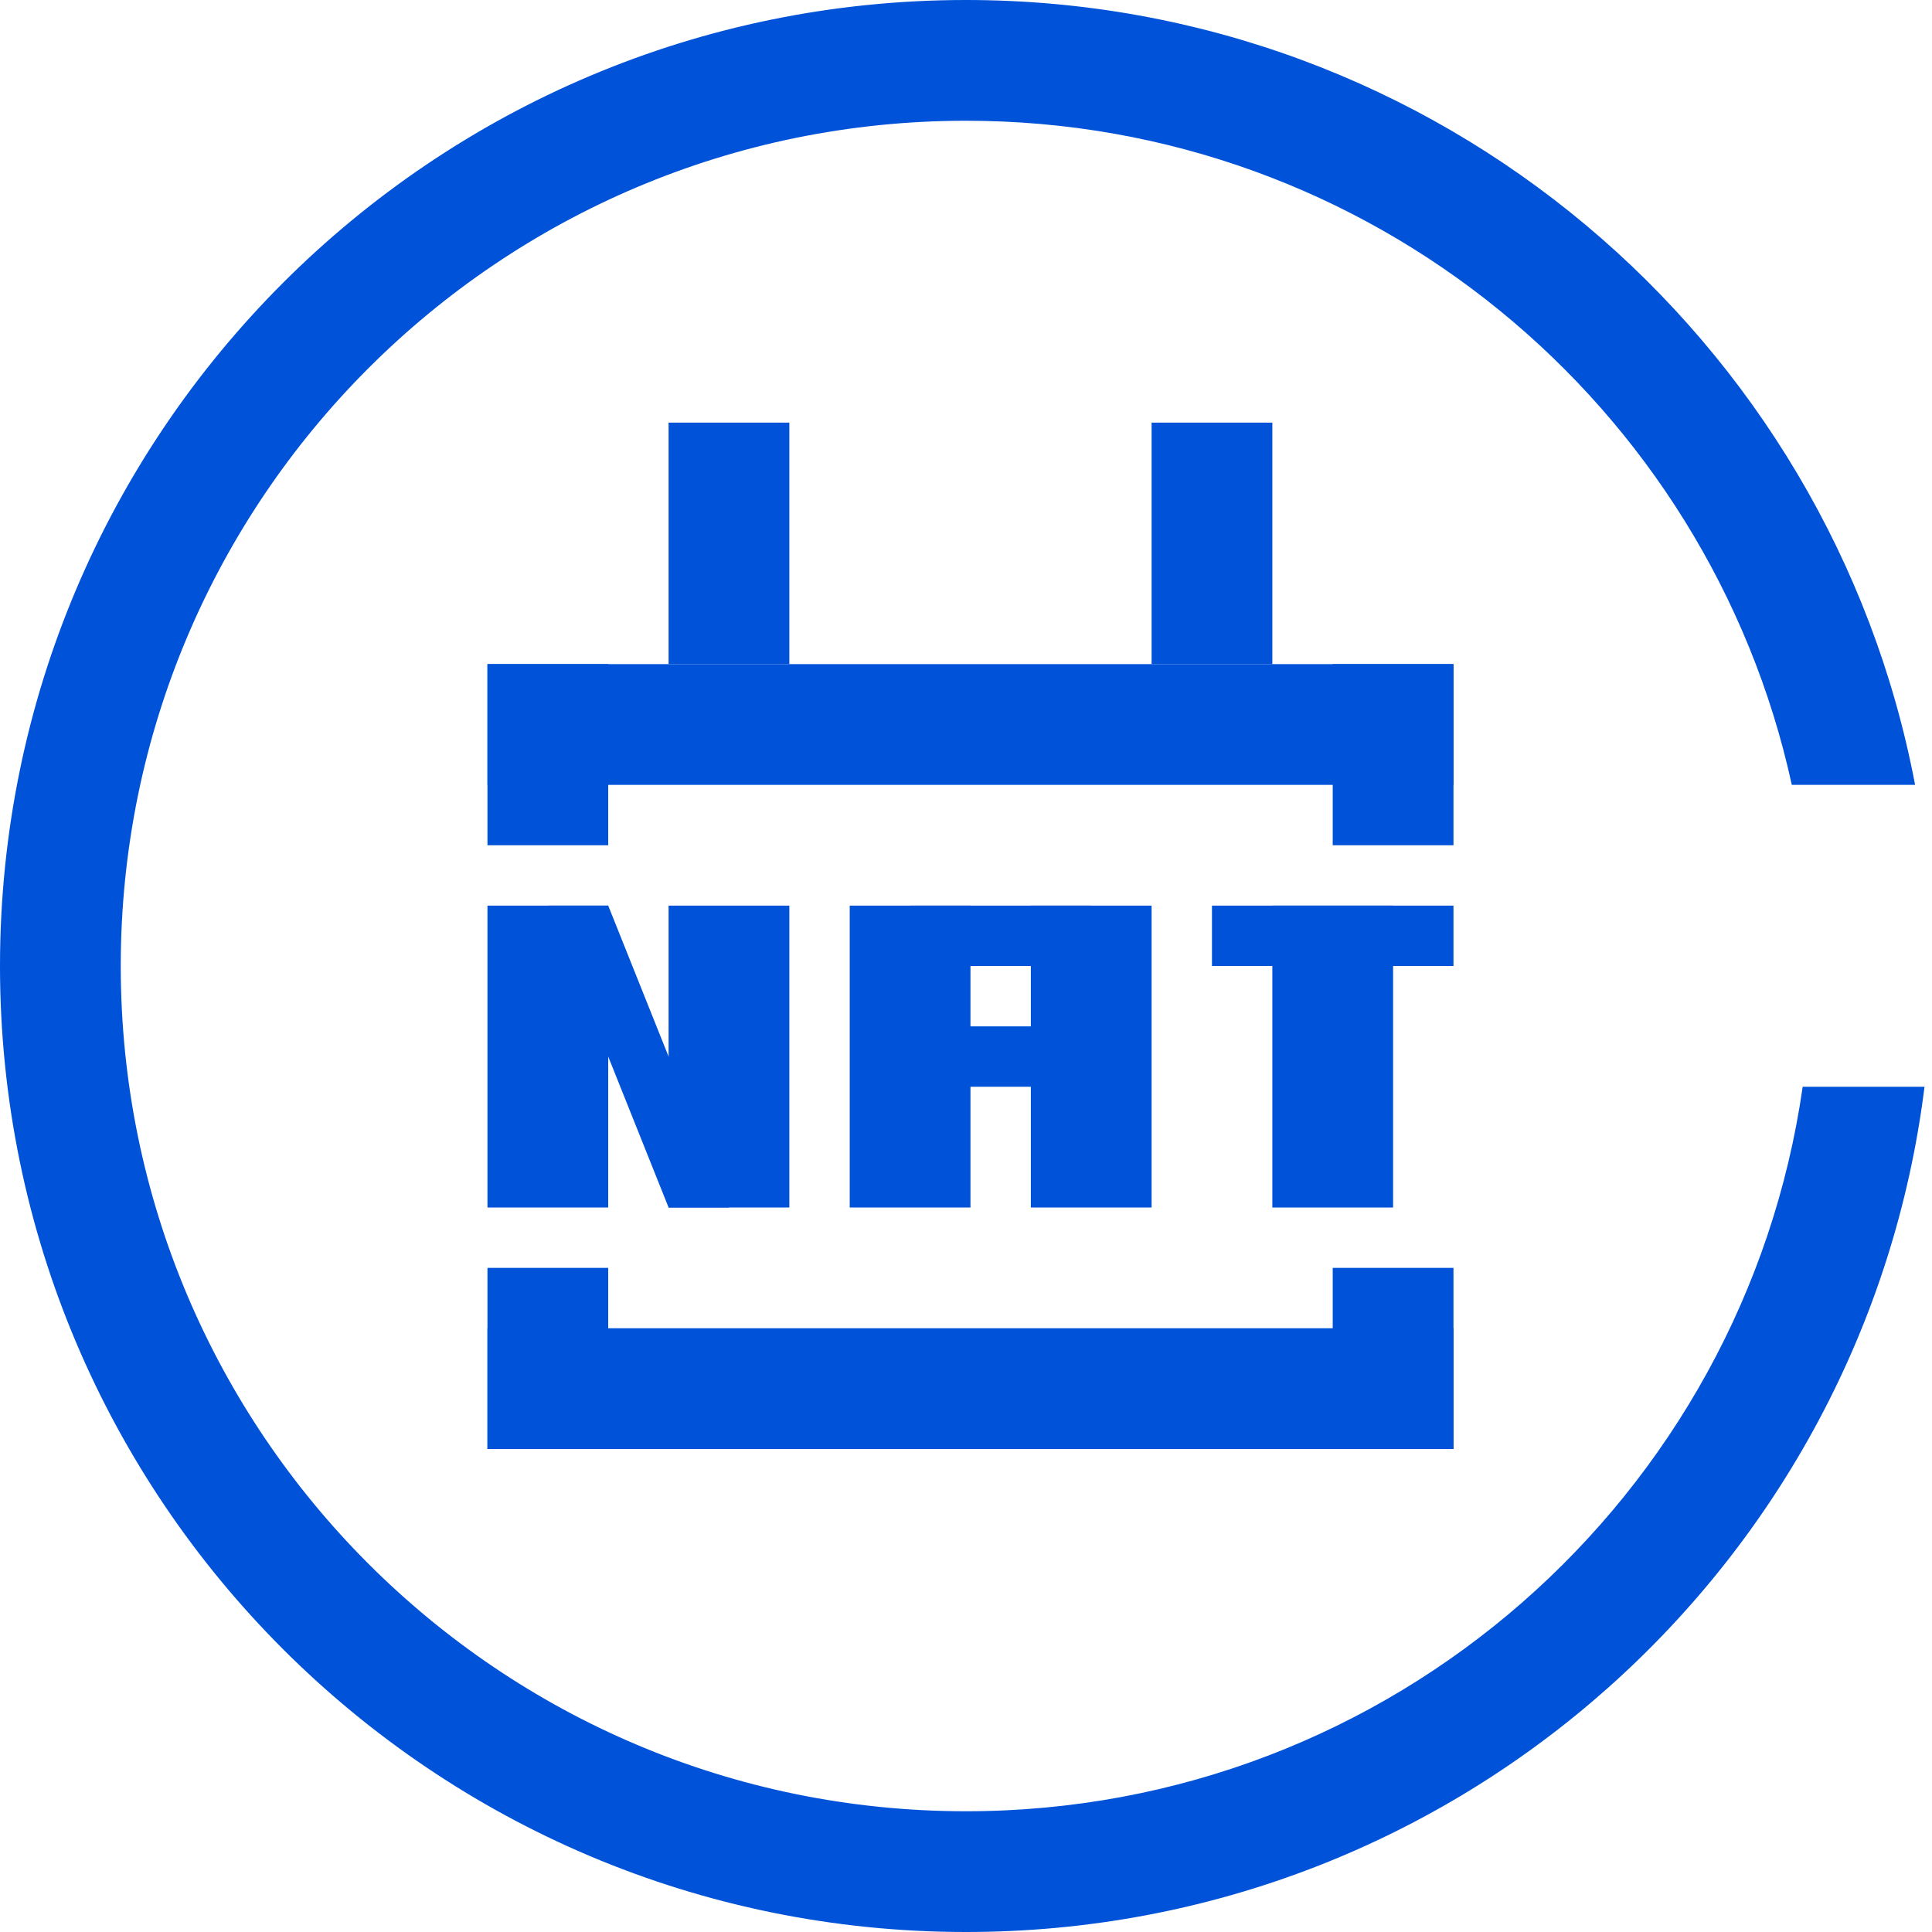 <?xml version="1.0" standalone="no"?><!DOCTYPE svg PUBLIC "-//W3C//DTD SVG 1.1//EN" "http://www.w3.org/Graphics/SVG/1.1/DTD/svg11.dtd"><svg t="1729840819980" class="icon" viewBox="0 0 1024 1024" version="1.1" xmlns="http://www.w3.org/2000/svg" p-id="1518" xmlns:xlink="http://www.w3.org/1999/xlink" width="200" height="200"><path d="M258.368 352h512v64h-512z m0 352h512v64h-512z" fill="#0052D9" p-id="1519"></path><path d="M258.368 352h64v96h-64z m0 320h64v96h-64z m448 0h64v96h-64z m0-320h64v96h-64z m-352-128h64v128h-64z m256 0h64v128h-64z m-160 256h64v160h-64z m-96 0h64v160h-64z m-96 0h64v160h-64z m288 0h64v160h-64z" fill="#0052D9" p-id="1520"></path><path d="M482.368 480h96v32h-96z m160 0h128v32h-128z m-160 64h96v32h-96z" fill="#0052D9" p-id="1521"></path><path d="M674.368 480h64v160h-64z m-384 0l64 160h32l-64-160z" fill="#0052D9" p-id="1522"></path><path d="M1015.04 416h-65.344C905.76 214.72 726.464 64 512 64 264.576 64 64 264.576 64 512s200.576 448 448 448c225.696 0 412.384-166.88 443.456-384h64.576C988.544 828.576 773.12 1024 512 1024 229.216 1024 0 794.784 0 512S229.216 0 512 0c249.952 0 458.08 179.136 503.04 416z" fill="#0052D9" p-id="1523"></path></svg>